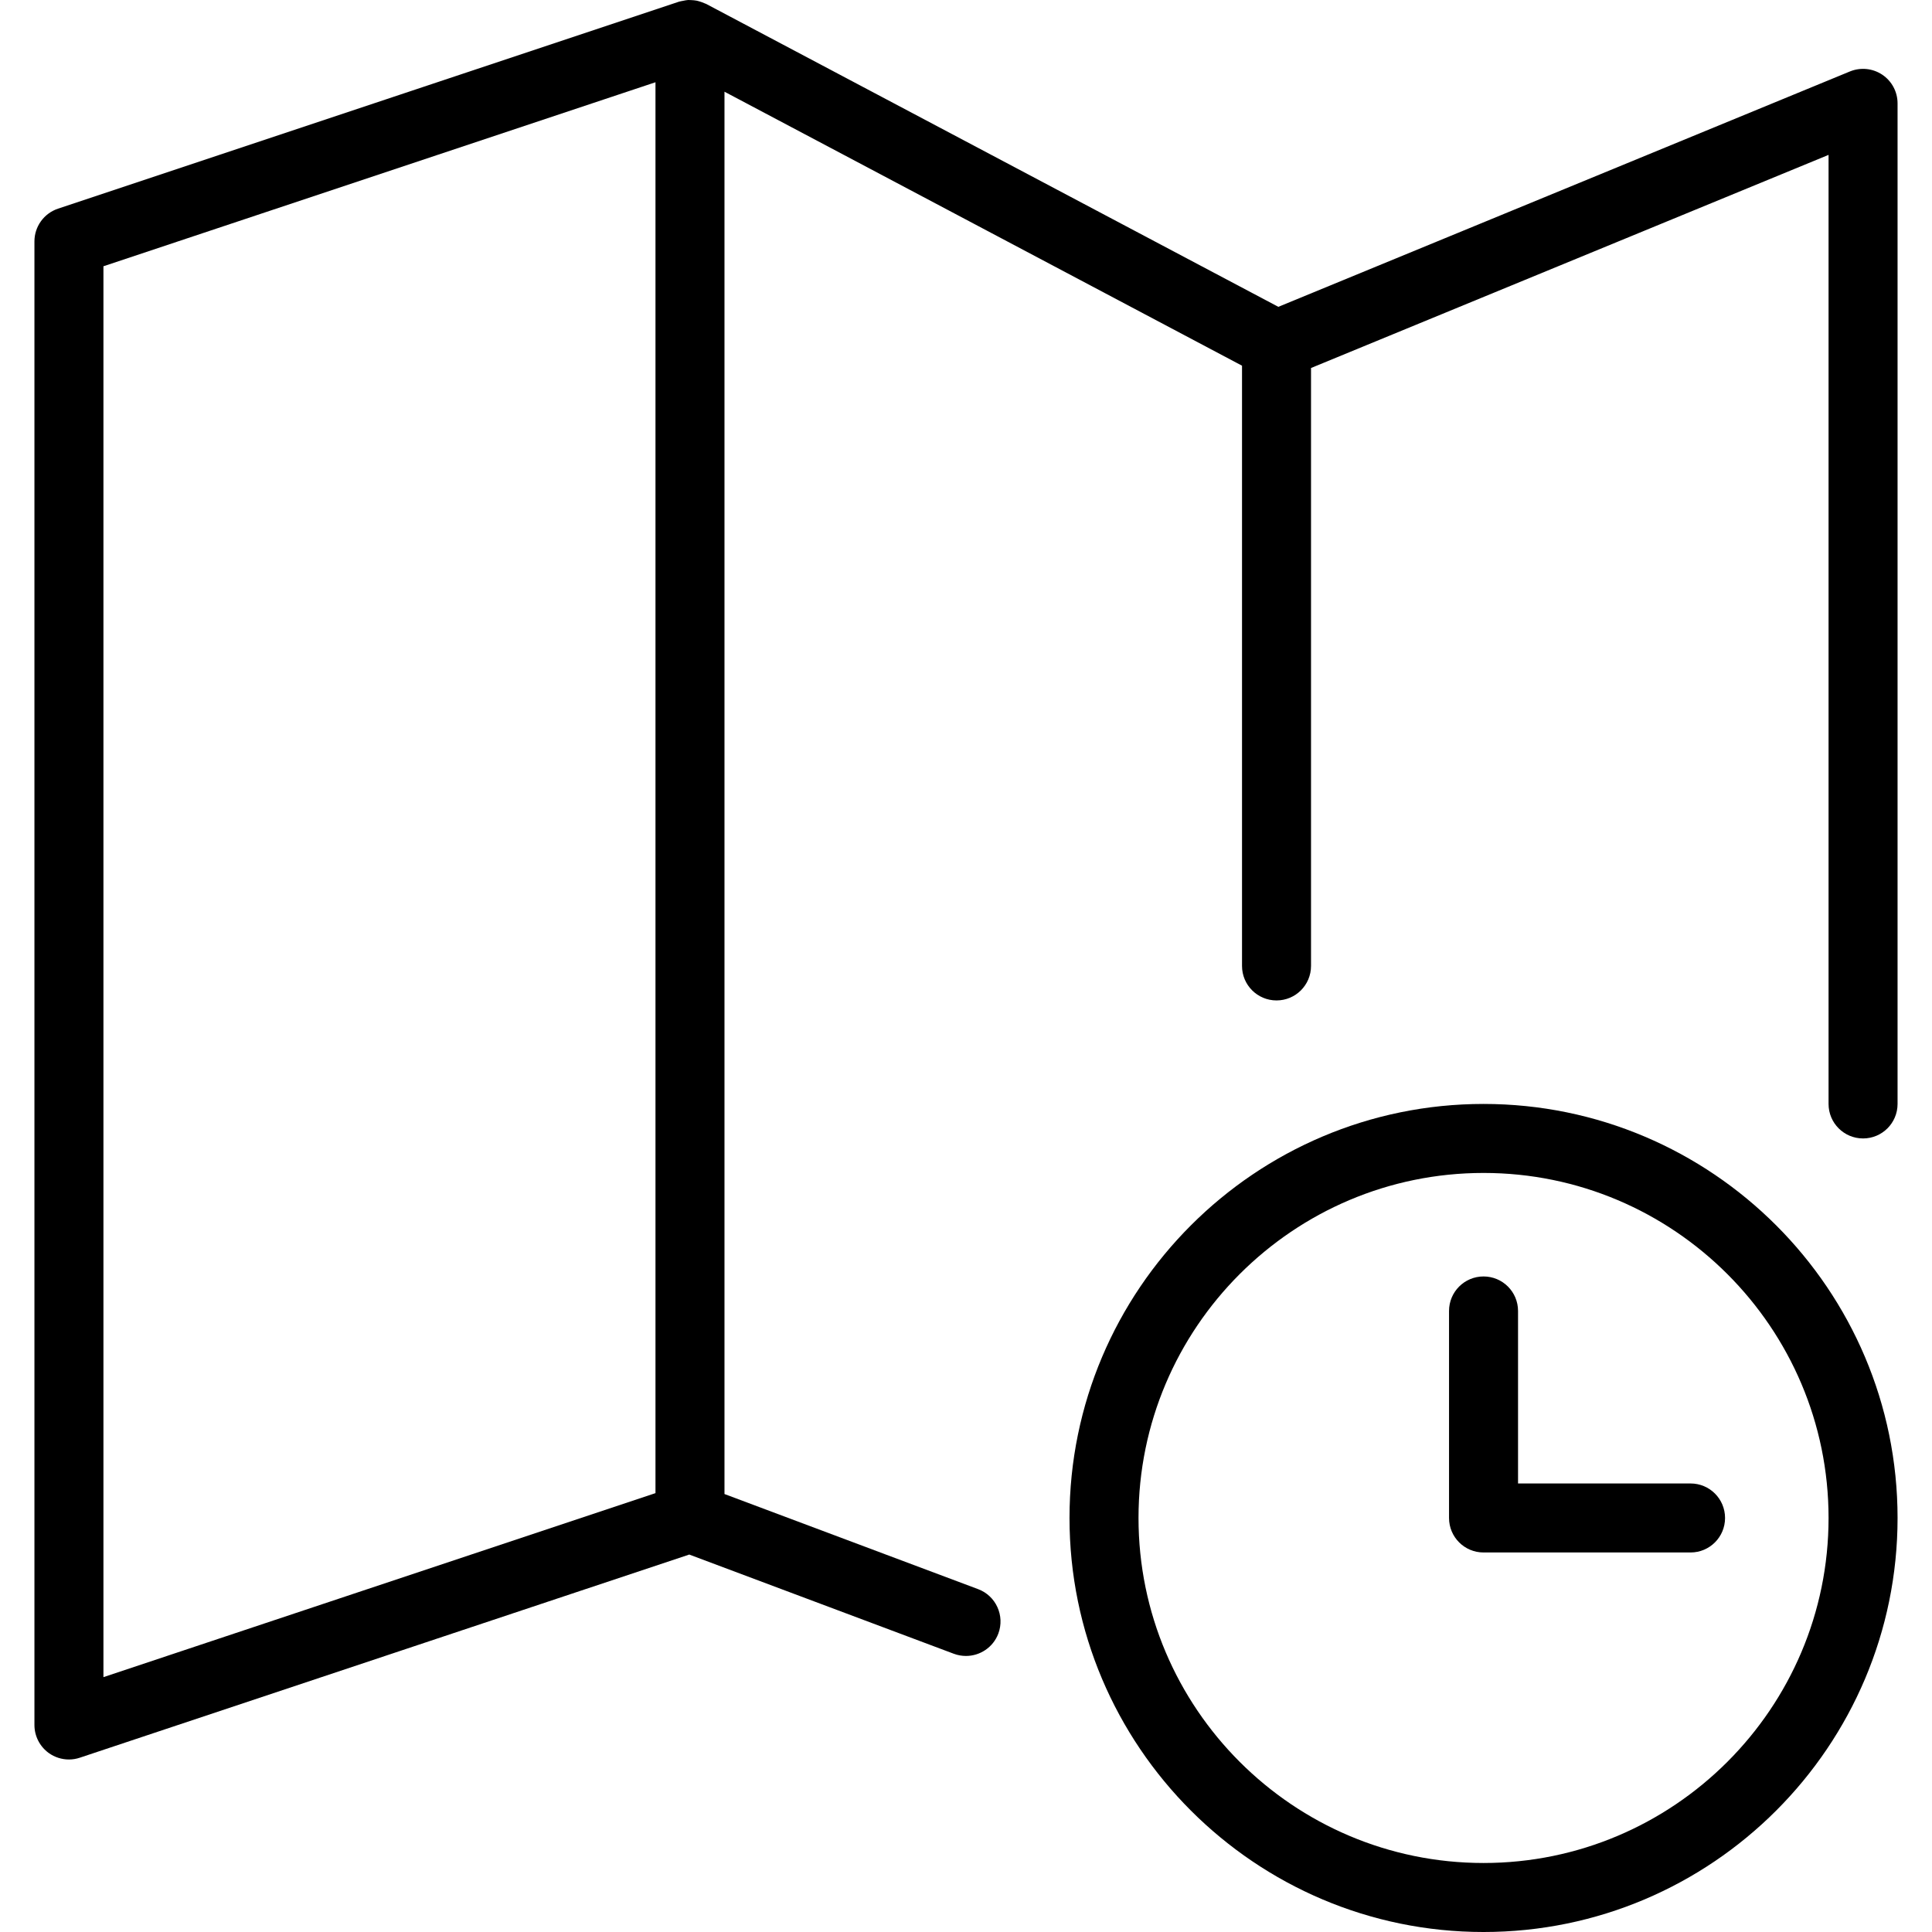 <?xml version="1.0" encoding="iso-8859-1"?>
<!-- Generator: Adobe Illustrator 18.0.0, SVG Export Plug-In . SVG Version: 6.00 Build 0)  -->
<!DOCTYPE svg PUBLIC "-//W3C//DTD SVG 1.1//EN" "http://www.w3.org/Graphics/SVG/1.1/DTD/svg11.dtd">
<svg version="1.1" id="Capa_1" xmlns="http://www.w3.org/2000/svg" xmlns:xlink="http://www.w3.org/1999/xlink" x="0px" y="0px"
	 viewBox="0 0 55.996 55.996" style="enable-background:new 0 0 55.996 55.996;" xml:space="preserve">
<g>
	<path d="M42.998,31.996c-6.617,0-12,5.383-12,12s5.383,12,12,12s12-5.383,12-12S49.615,31.996,42.998,31.996z M42.998,53.996
		c-5.514,0-10-4.486-10-10s4.486-10,10-10s10,4.486,10,10S48.512,53.996,42.998,53.996z"/>
	<path d="M48.998,42.996h-5v-5c0-0.553-0.447-1-1-1s-1,0.447-1,1v6c0,0.553,0.447,1,1,1h6c0.553,0,1-0.447,1-1
		S49.551,42.996,48.998,42.996z"/>
	<path d="M54.555,2.165c-0.277-0.185-0.628-0.221-0.938-0.094L37.051,8.893l-16.585-8.78c-0.013-0.007-0.028-0.009-0.042-0.016
		c-0.046-0.022-0.093-0.038-0.142-0.053c-0.031-0.009-0.061-0.019-0.092-0.025c-0.051-0.01-0.102-0.013-0.154-0.016
		C20.006,0.002,19.977-0.001,19.946,0c-0.049,0.003-0.097,0.013-0.145,0.023c-0.034,0.007-0.068,0.011-0.102,0.021
		c-0.006,0.002-0.012,0.002-0.018,0.004l-18,6C1.274,6.184,0.998,6.566,0.998,6.996v43c0,0.321,0.154,0.623,0.415,0.812
		c0.173,0.124,0.378,0.188,0.585,0.188c0.106,0,0.213-0.017,0.316-0.052l17.663-5.888l7.669,2.876
		c0.116,0.043,0.234,0.063,0.352,0.063c0.404,0,0.786-0.247,0.937-0.648c0.193-0.518-0.068-1.094-0.585-1.288l-7.352-2.757V2.658
		l15,7.941v17.397c0,0.553,0.447,1,1,1s1-0.447,1-1v-17.33l15-6.177v27.507c0,0.553,0.447,1,1,1s1-0.447,1-1v-29
		C54.998,2.662,54.832,2.351,54.555,2.165z M2.998,7.717l16-5.333v40.892l-16,5.333V7.717z"/>
</g>
<g>
</g>
<g>
</g>
<g>
</g>
<g>
</g>
<g>
</g>
<g>
</g>
<g>
</g>
<g>
</g>
<g>
</g>
<g>
</g>
<g>
</g>
<g>
</g>
<g>
</g>
<g>
</g>
<g>
</g>
</svg>
